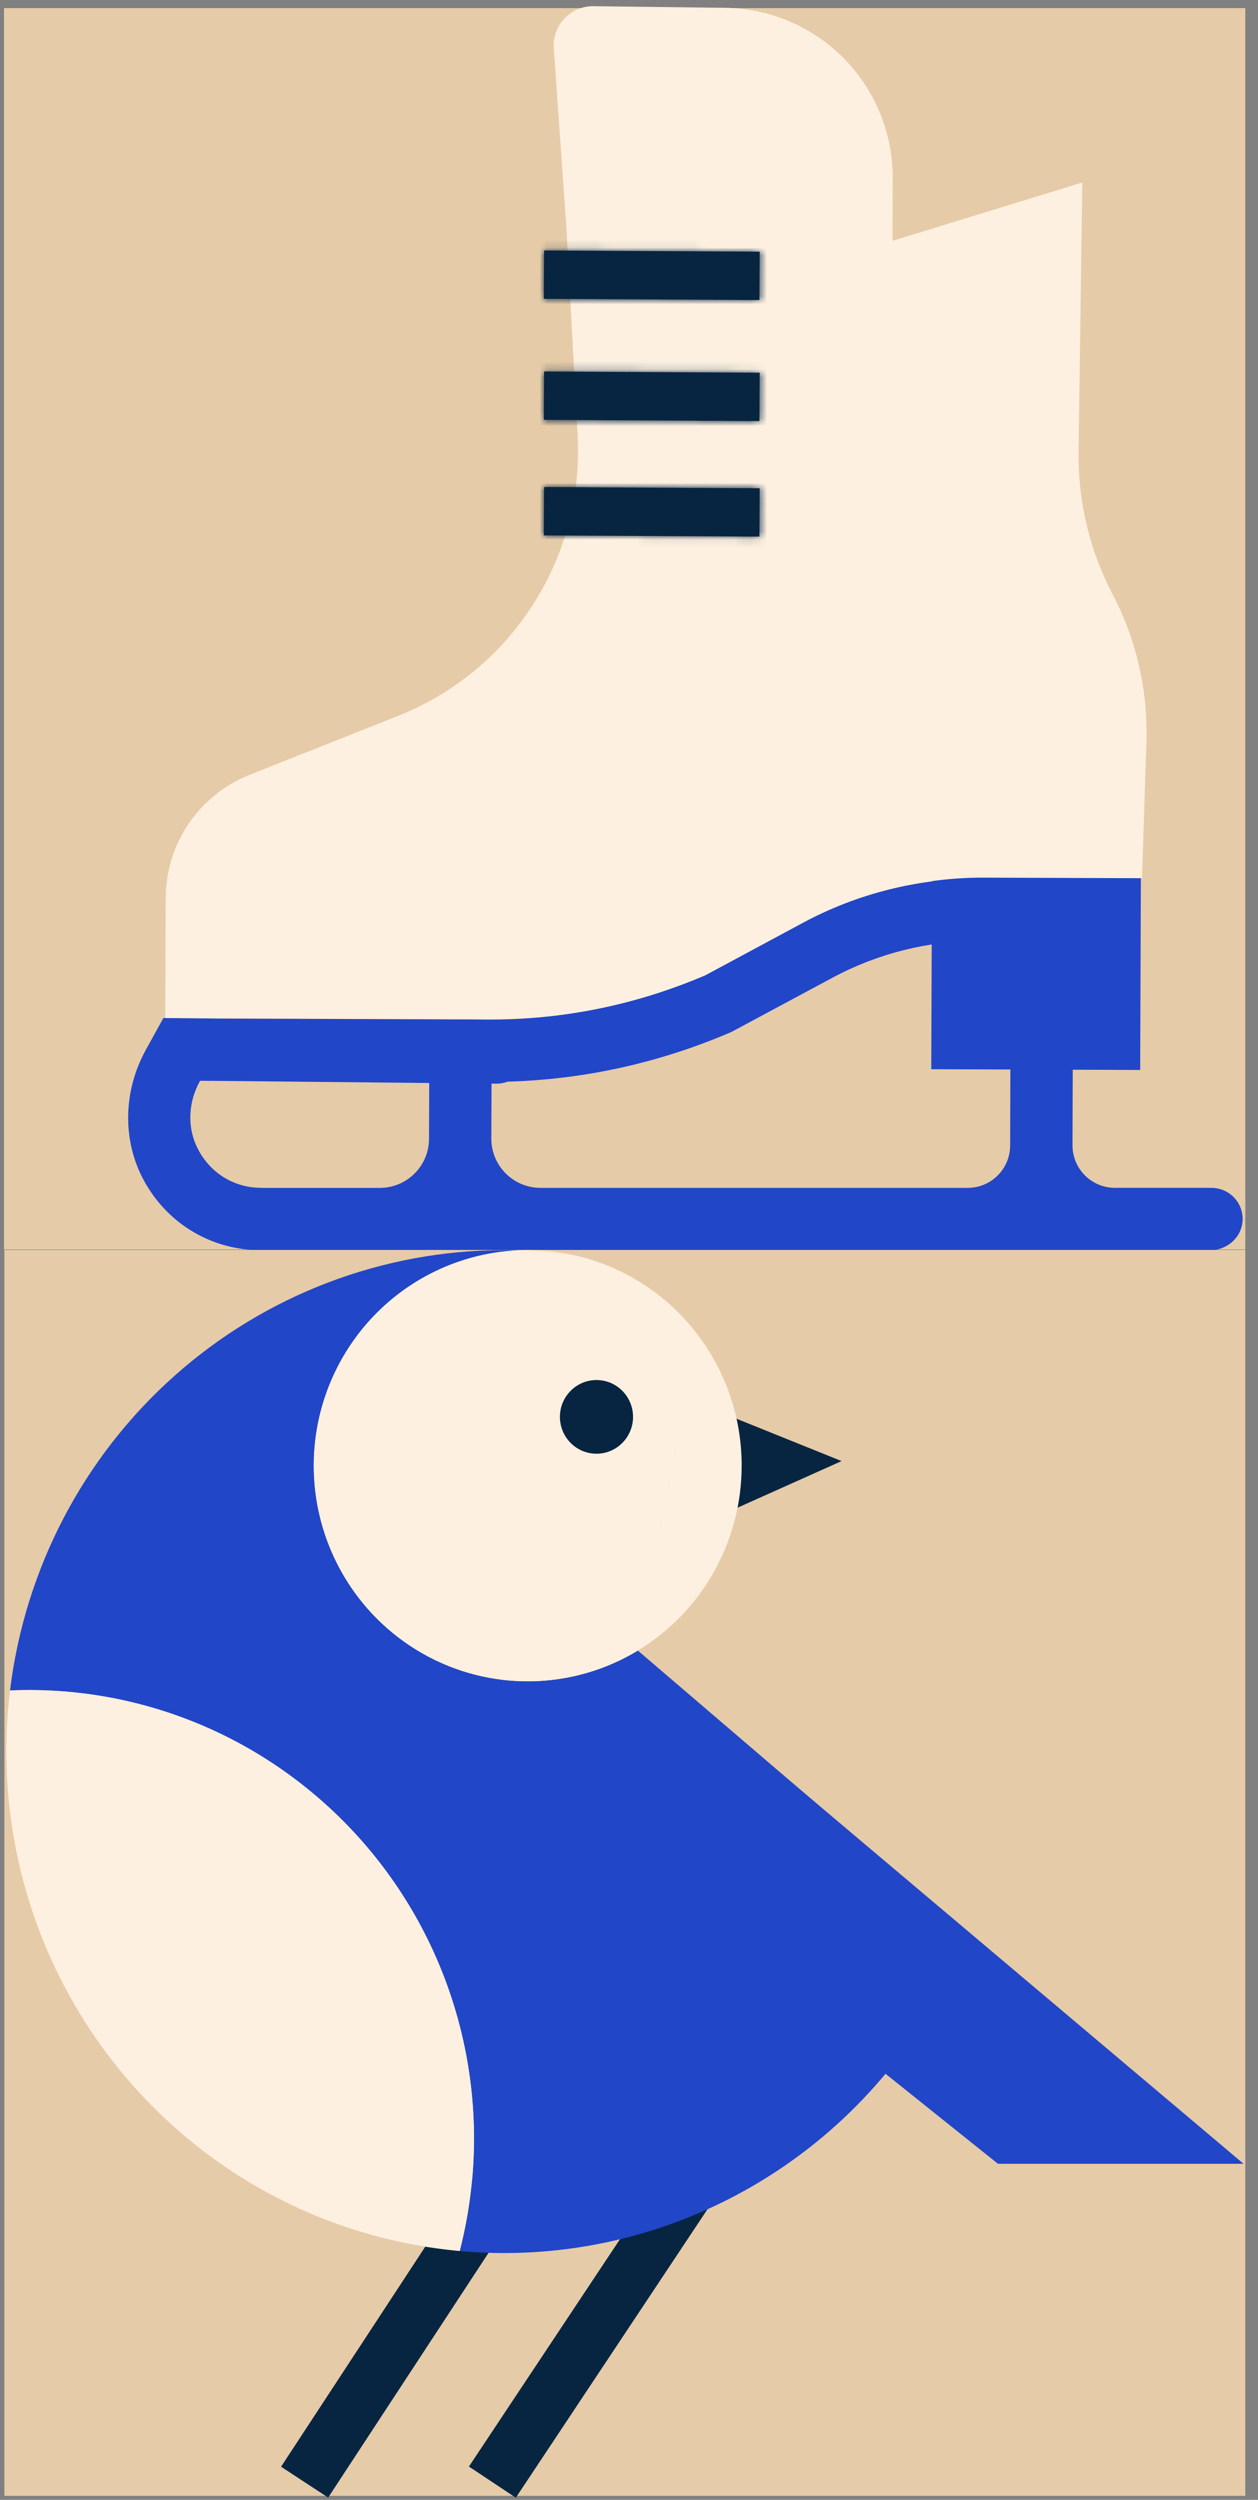 <?xml version="1.0" encoding="UTF-8"?> <svg xmlns="http://www.w3.org/2000/svg" width="155" height="308" viewBox="0 0 155 308" fill="none"><rect x="0" y="0" width="155" height="308" fill="#808080" stroke="none"/><path d="M153.437 1H0.497V153.941H153.437V1Z" fill="#E6CBA8"></path><path d="M140.57 107.503L114.83 107.412L114.743 131.736L140.484 131.828L140.57 107.503Z" fill="#2146C7"></path><path d="M132.892 55.657L133.356 22.483L109.966 29.674L109.991 22.177L109.996 22.162C110.063 16.613 107.928 11.257 104.058 7.284C100.188 3.311 94.895 1.037 89.356 0.964L73.123 0.764C70.291 0.728 68.035 3.118 68.233 5.942L69.782 27.986L71.169 53.639C71.984 68.72 63.074 82.637 49.032 88.209L30.764 95.46C24.53 97.933 20.437 103.946 20.409 110.656L20.36 125.442L58.128 125.575C68.323 125.766 78.442 124.37 87.809 120.328L99.058 113.932C105.786 110.106 113.406 108.104 121.141 108.131L140.714 108.2L141.252 91.382C141.45 85.065 140.012 78.8 137.079 73.203C134.244 67.786 132.806 61.753 132.897 55.642L132.892 55.657Z" fill="#FDF0E0"></path><path d="M153.09 150.566C153.308 148.272 151.511 146.355 149.265 146.351L137.373 146.349C134.479 146.352 132.139 143.995 132.144 141.104L132.177 131.034L124.492 131.007L124.461 141.144C124.451 144.025 122.114 146.355 119.231 146.352L66.602 146.353C63.245 146.356 60.523 143.62 60.536 140.268L60.563 133.508L61.172 133.515C61.658 133.522 62.119 133.423 62.541 133.269C72.059 132.994 81.325 130.936 90.126 127.14L102.563 120.466C108.133 117.466 114.423 115.895 120.748 115.915L139.52 115.982L139.547 108.297L120.783 108.232C113.155 108.206 105.641 110.085 98.923 113.699L86.929 120.152C78.051 123.956 68.656 125.799 58.931 125.611L26.836 125.495L20.131 125.427L17.967 129.35C15.192 134.375 15.007 140.522 17.781 145.539C20.204 149.922 24.31 152.855 29.063 153.749C30.068 153.94 31.111 154.037 32.169 154.038L149.095 154.04C151.103 154.042 152.892 152.568 153.08 150.571L153.09 150.566ZM32.181 146.348C28.701 146.351 25.615 144.358 24.166 141.107C23.043 138.588 23.274 135.662 24.605 133.248L24.649 133.163L26.754 133.171L52.884 133.433L52.861 140.31C52.851 143.654 50.137 146.359 46.791 146.356L32.179 146.355L32.181 146.348Z" fill="#2146C7"></path><mask id="path-6-inside-1_195_4300" fill="white"><path d="M93.57 36.967L93.603 31.008L80.32 30.934L67.037 30.859L67.003 36.817L93.57 36.967Z"></path></mask><path d="M93.57 36.967L93.603 31.008L80.32 30.934L67.037 30.859L67.003 36.817L93.57 36.967Z" fill="#072541"></path><path d="M93.603 31.008L100.76 31.049L100.8 23.892L93.643 23.852L93.603 31.008ZM93.57 36.967L93.529 44.123L100.686 44.163L100.726 37.007L93.57 36.967ZM67.003 36.817L59.847 36.777L59.806 43.933L66.963 43.974L67.003 36.817ZM67.037 30.859L67.077 23.702L59.92 23.662L59.88 30.819L67.037 30.859ZM86.447 30.968L86.413 36.926L100.726 37.007L100.76 31.049L86.447 30.968ZM93.61 29.81L67.043 29.66L66.963 43.974L93.529 44.123L93.61 29.81ZM74.16 36.857L74.193 30.899L59.88 30.819L59.847 36.777L74.16 36.857ZM66.996 38.015L80.28 38.09L80.36 23.777L67.077 23.702L66.996 38.015ZM80.28 38.09L93.563 38.165L93.643 23.852L80.36 23.777L80.28 38.09Z" fill="#072541" mask="url(#path-6-inside-1_195_4300)"></path><mask id="path-8-inside-2_195_4300" fill="white"><path d="M93.57 51.876L93.603 45.918L80.32 45.843L67.037 45.768L67.003 51.726L93.57 51.876Z"></path></mask><path d="M93.57 51.876L93.603 45.918L80.32 45.843L67.037 45.768L67.003 51.726L93.57 51.876Z" fill="#072541"></path><path d="M93.603 45.918L100.76 45.958L100.8 38.801L93.643 38.761L93.603 45.918ZM93.57 51.876L93.529 59.032L100.686 59.072L100.726 51.916L93.57 51.876ZM67.003 51.726L59.847 51.686L59.806 58.842L66.963 58.883L67.003 51.726ZM67.037 45.768L67.077 38.612L59.92 38.571L59.88 45.728L67.037 45.768ZM86.447 45.877L86.413 51.835L100.726 51.916L100.76 45.958L86.447 45.877ZM93.61 44.719L67.043 44.57L66.963 58.883L93.529 59.032L93.61 44.719ZM74.16 51.767L74.193 45.808L59.88 45.728L59.847 51.686L74.16 51.767ZM66.996 52.925L80.28 52.999L80.36 38.686L67.077 38.612L66.996 52.925ZM80.28 52.999L93.563 53.074L93.643 38.761L80.36 38.686L80.28 52.999Z" fill="#072541" mask="url(#path-8-inside-2_195_4300)"></path><mask id="path-10-inside-3_195_4300" fill="white"><path d="M93.57 66.114L93.603 60.156L80.32 60.081L67.037 60.006L67.003 65.965L93.57 66.114Z"></path></mask><path d="M93.57 66.114L93.603 60.156L80.32 60.081L67.037 60.006L67.003 65.965L93.57 66.114Z" fill="#072541"></path><path d="M93.603 60.156L100.76 60.196L100.8 53.04L93.643 52.999L93.603 60.156ZM93.57 66.114L93.529 73.27L100.686 73.311L100.726 66.154L93.57 66.114ZM67.003 65.965L59.847 65.924L59.806 73.081L66.963 73.121L67.003 65.965ZM67.037 60.006L67.077 52.85L59.92 52.81L59.88 59.966L67.037 60.006ZM86.447 60.116L86.413 66.074L100.726 66.154L100.76 60.196L86.447 60.116ZM93.61 58.958L67.043 58.808L66.963 73.121L93.529 73.27L93.61 58.958ZM74.16 66.005L74.193 60.047L59.88 59.966L59.847 65.924L74.16 66.005ZM66.996 67.163L80.28 67.238L80.36 52.925L67.077 52.85L66.996 67.163ZM80.28 67.238L93.563 67.312L93.643 52.999L80.36 52.925L80.28 67.238Z" fill="#072541" mask="url(#path-10-inside-3_195_4300)"></path><path d="M153.437 154H0.539V307.504H153.437V154Z" fill="#E6CBA8"></path><path d="M103.692 180.015L89.915 186.186V174.46L103.692 180.015Z" fill="#072541"></path><path d="M60.856 270.227L37.531 305.816" stroke="#072541" stroke-width="6.937" stroke-miterlimit="10"></path><path d="M84.957 269.255L60.665 305.815" stroke="#072541" stroke-width="6.937" stroke-miterlimit="10"></path><path d="M65.019 154C64.647 154 64.274 154 63.905 154.027C66.112 154.092 68.314 154.276 70.501 154.577C68.698 154.194 66.861 154 65.019 154Z" fill="#FBECB2"></path><path d="M78.59 203.359C75.147 205.441 71.278 206.702 67.278 207.048C63.278 207.394 59.253 206.814 55.509 205.354C51.765 203.894 48.401 201.591 45.675 198.621C42.949 195.652 40.932 192.094 39.778 188.22C38.624 184.345 38.363 180.256 39.016 176.265C39.669 172.274 41.218 168.486 43.546 165.189C45.873 161.893 48.917 159.176 52.445 157.245C55.973 155.315 59.892 154.222 63.903 154.049C63.311 154.031 62.719 154.022 62.127 154.022C47.154 154.018 32.696 159.532 21.48 169.527C10.263 179.521 3.062 193.304 1.235 208.279C9.798 207.913 18.326 209.575 26.136 213.13C33.946 216.685 40.82 222.034 46.208 228.75C51.596 235.465 55.346 243.358 57.16 251.798C58.973 260.237 58.799 268.987 56.65 277.346C58.449 277.507 60.268 277.589 62.105 277.592C74.465 277.592 86.537 273.83 96.739 266.799C106.941 259.768 114.797 249.795 119.278 238.188L78.59 203.359Z" fill="#2146C7"></path><path d="M38.911 221.243C28.419 212.3 14.967 207.669 1.237 208.274C0.24 216.497 0.893 224.839 3.159 232.803C5.424 240.767 9.256 248.191 14.425 254.634C19.594 261.077 25.996 266.407 33.25 270.308C40.504 274.209 48.462 276.601 56.652 277.342C59.245 267.257 58.956 256.639 55.817 246.712C52.678 236.786 46.817 227.957 38.911 221.243Z" fill="#FDF0E0"></path><path d="M38.657 180.579C38.656 185.282 39.894 189.901 42.245 193.965C44.595 198.028 47.975 201.39 52.037 203.706C56.1 206.023 60.7 207.211 65.368 207.149C70.035 207.087 74.603 205.778 78.604 203.355L85.892 164.345C82.073 159.363 76.623 155.908 70.513 154.596C68.325 154.294 66.124 154.111 63.917 154.045C57.122 154.33 50.7 157.251 45.993 162.195C41.285 167.14 38.657 173.727 38.657 180.579Z" fill="#FDF0E0"></path><path d="M91.381 180.579C91.387 174.702 89.45 168.99 85.877 164.345L78.589 203.355C82.492 200.995 85.722 197.656 87.963 193.665C90.205 189.673 91.382 185.165 91.381 180.579Z" fill="#FDF0E0"></path><path d="M84.502 208.6L153.215 266.59H122.957L100.268 248.434L71.031 225.415L84.502 208.6Z" fill="#2146C7"></path><path d="M73.493 179.107C75.981 179.107 77.998 177.075 77.998 174.568C77.998 172.061 75.981 170.029 73.493 170.029C71.005 170.029 68.988 172.061 68.988 174.568C68.988 177.075 71.005 179.107 73.493 179.107Z" fill="#072541"></path></svg> 